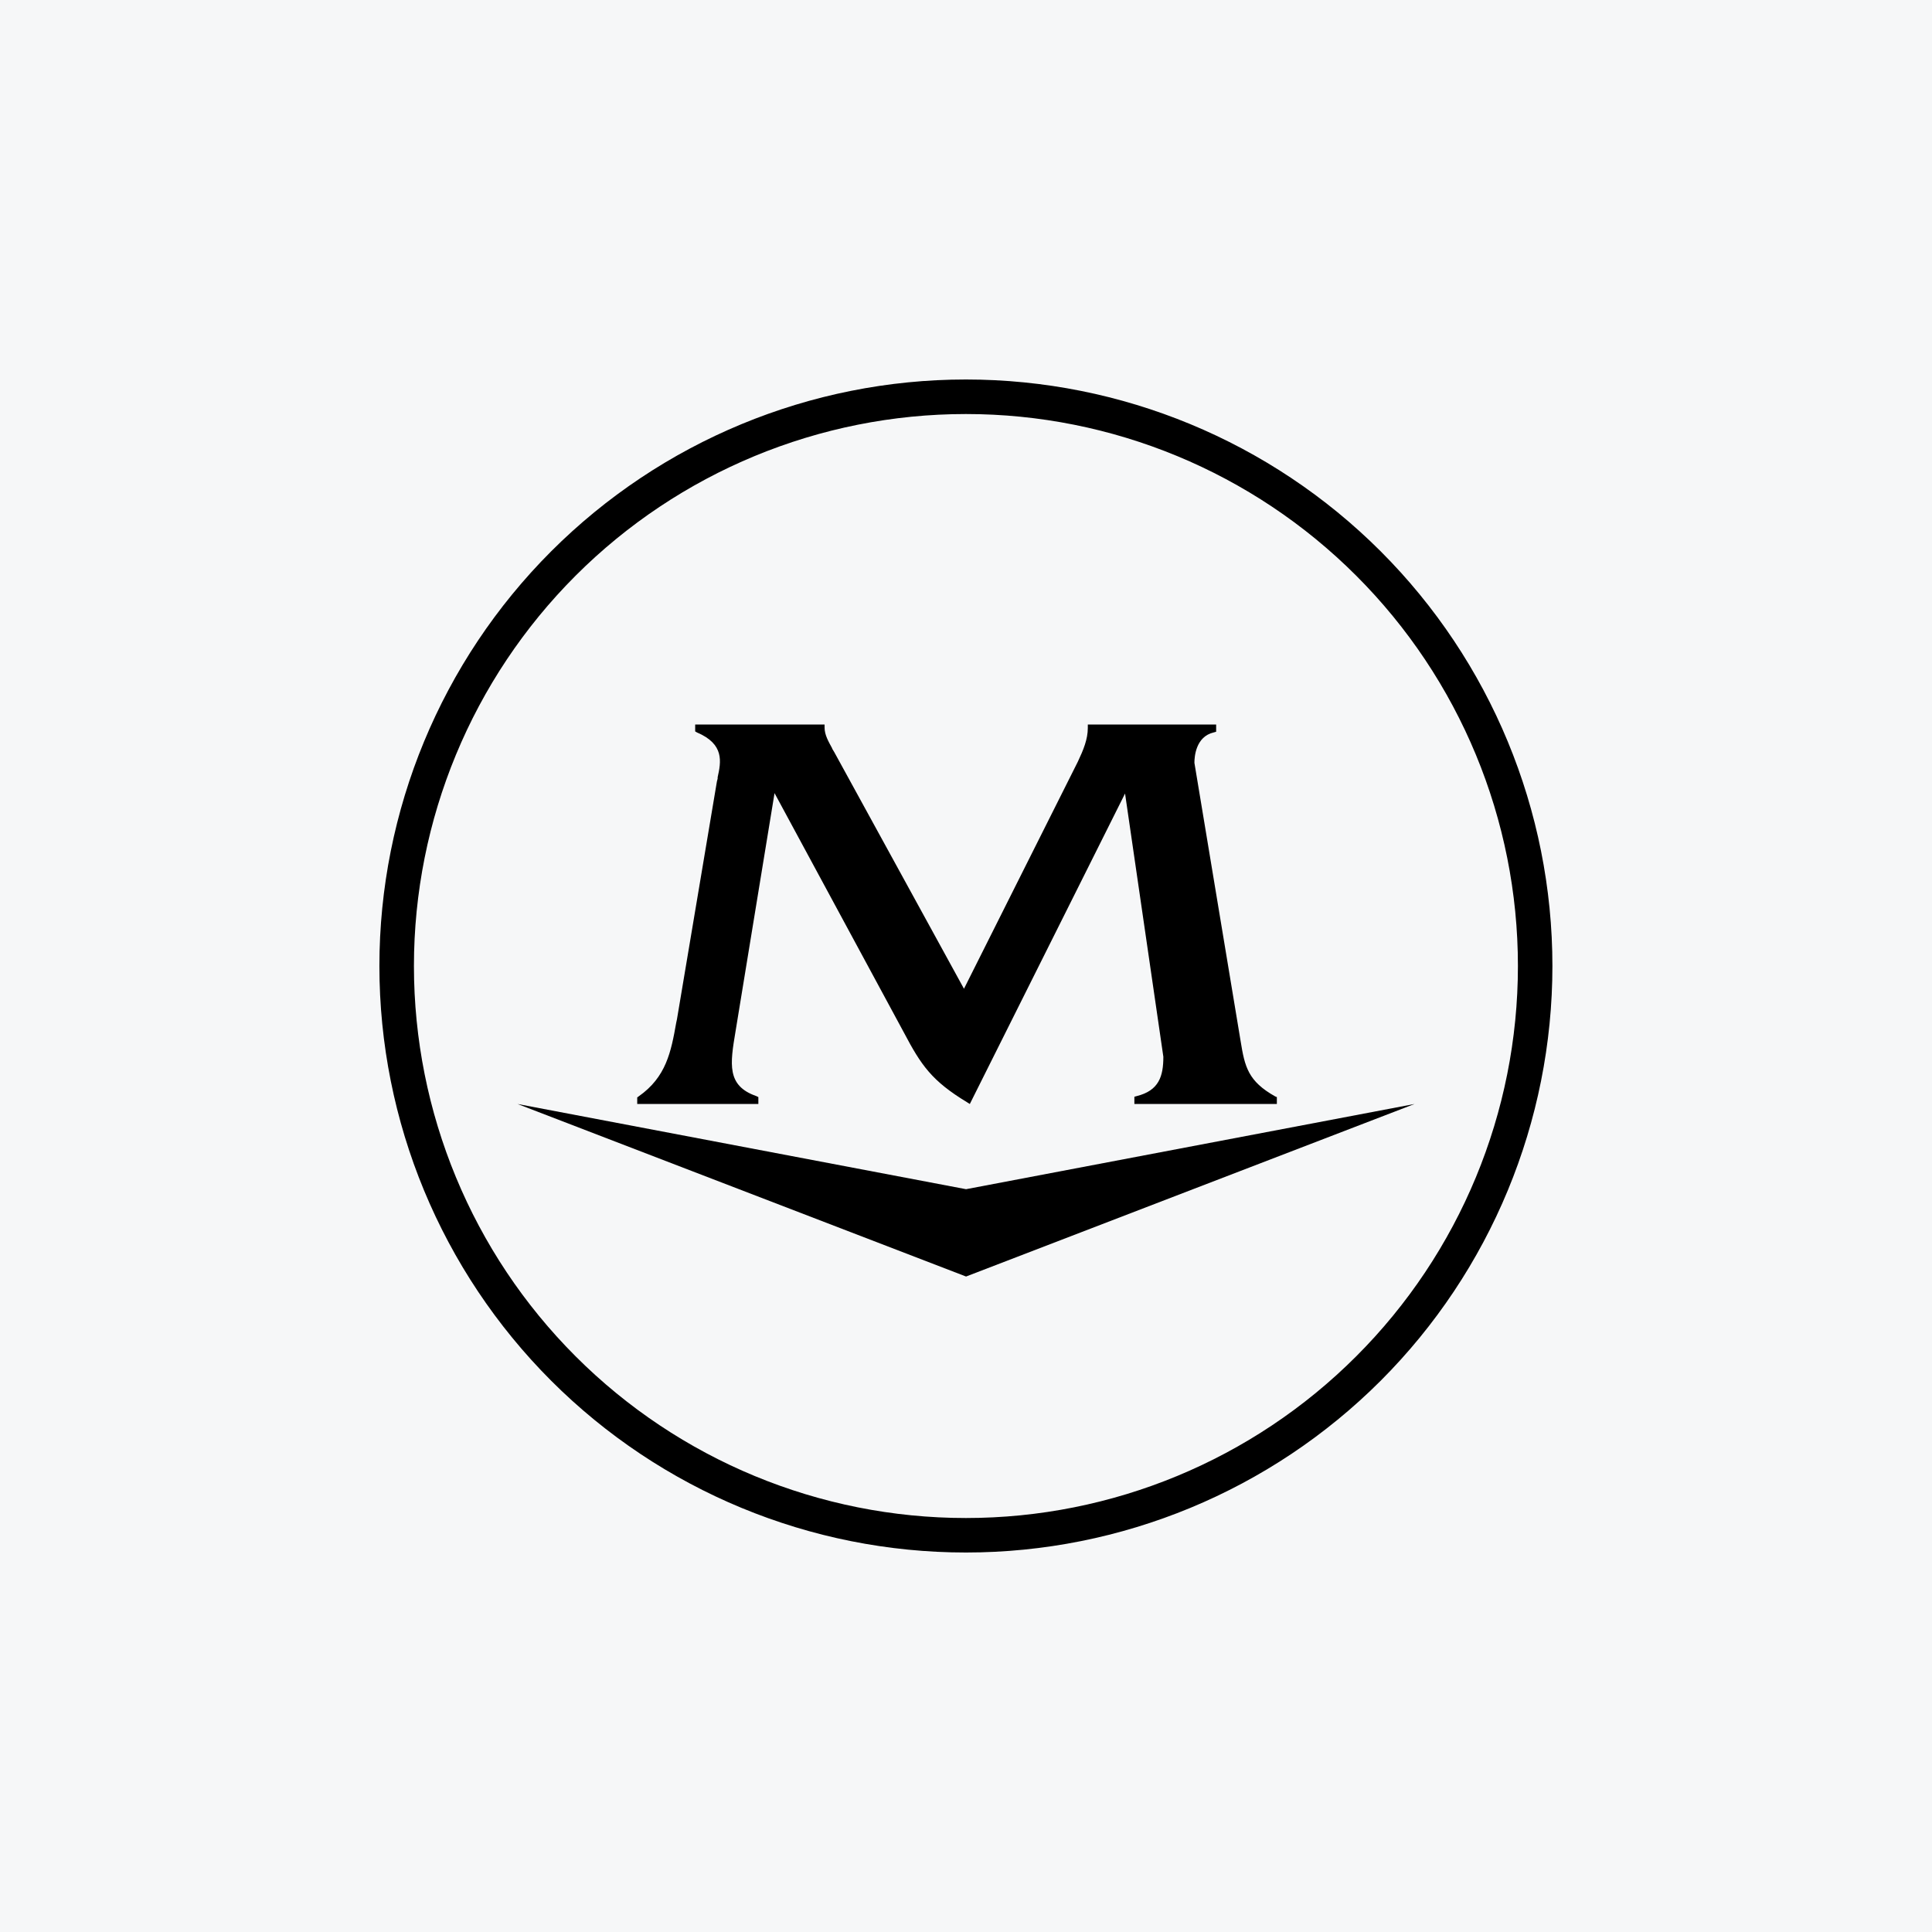 <svg width="40" height="40" viewBox="0 0 40 40" fill="none" xmlns="http://www.w3.org/2000/svg">
<rect x="0" y="0" width="40" height="40" fill="#808080" stroke="none"/>
<g clip-path="url(#clip0_177_7943)">
<path d="M0 0H40V40H0V0Z" fill="#F6F7F8"/>
<path d="M20.001 26.429L29.286 22.857L20.001 24.621L10.715 22.857L20.001 26.429ZM20.022 22.821L20.079 22.857L23.293 16.429L24.086 21.879C24.086 22.286 23.993 22.579 23.536 22.693L23.486 22.707V22.857H26.436V22.714L26.401 22.7C25.843 22.386 25.772 22.093 25.686 21.557L24.729 15.793C24.729 15.664 24.758 15.25 25.129 15.164L25.179 15.15V15H22.522V15.071C22.522 15.307 22.429 15.529 22.315 15.771L19.958 20.471L17.272 15.571L17.229 15.5V15.493C17.151 15.35 17.072 15.214 17.072 15.064V15H14.393V15.143L14.429 15.164C15.001 15.407 14.929 15.771 14.858 16.093V16.121L14.843 16.179L14.015 21.107L14.001 21.171C13.893 21.779 13.793 22.3 13.222 22.7L13.193 22.721V22.857H15.701V22.714L15.658 22.693C15.043 22.479 15.115 22.029 15.229 21.35L16.036 16.421L18.715 21.379C19.072 22.057 19.293 22.379 20.022 22.821Z" fill="black"/>
<path fill-rule="evenodd" clip-rule="evenodd" d="M19.998 31.429C23.029 31.429 25.936 30.225 28.079 28.081C30.223 25.938 31.427 23.031 31.427 20C31.427 16.969 30.223 14.062 28.079 11.919C25.936 9.776 23.029 8.572 19.998 8.572C16.967 8.572 14.06 9.776 11.917 11.919C9.774 14.062 8.57 16.969 8.57 20C8.57 23.031 9.774 25.938 11.917 28.081C14.06 30.225 16.967 31.429 19.998 31.429ZM19.998 32.143C23.219 32.143 26.307 30.864 28.585 28.587C30.862 26.309 32.141 23.221 32.141 20C32.141 16.78 30.862 13.691 28.585 11.414C26.307 9.137 23.219 7.857 19.998 7.857C16.778 7.857 13.689 9.137 11.412 11.414C9.135 13.691 7.855 16.78 7.855 20C7.855 23.221 9.135 26.309 11.412 28.587C13.689 30.864 16.778 32.143 19.998 32.143Z" fill="black"/>
</g>
<defs>
<clipPath id="clip0_177_7943">
<rect width="40" height="40" fill="white"/>
</clipPath>
</defs>
</svg>
